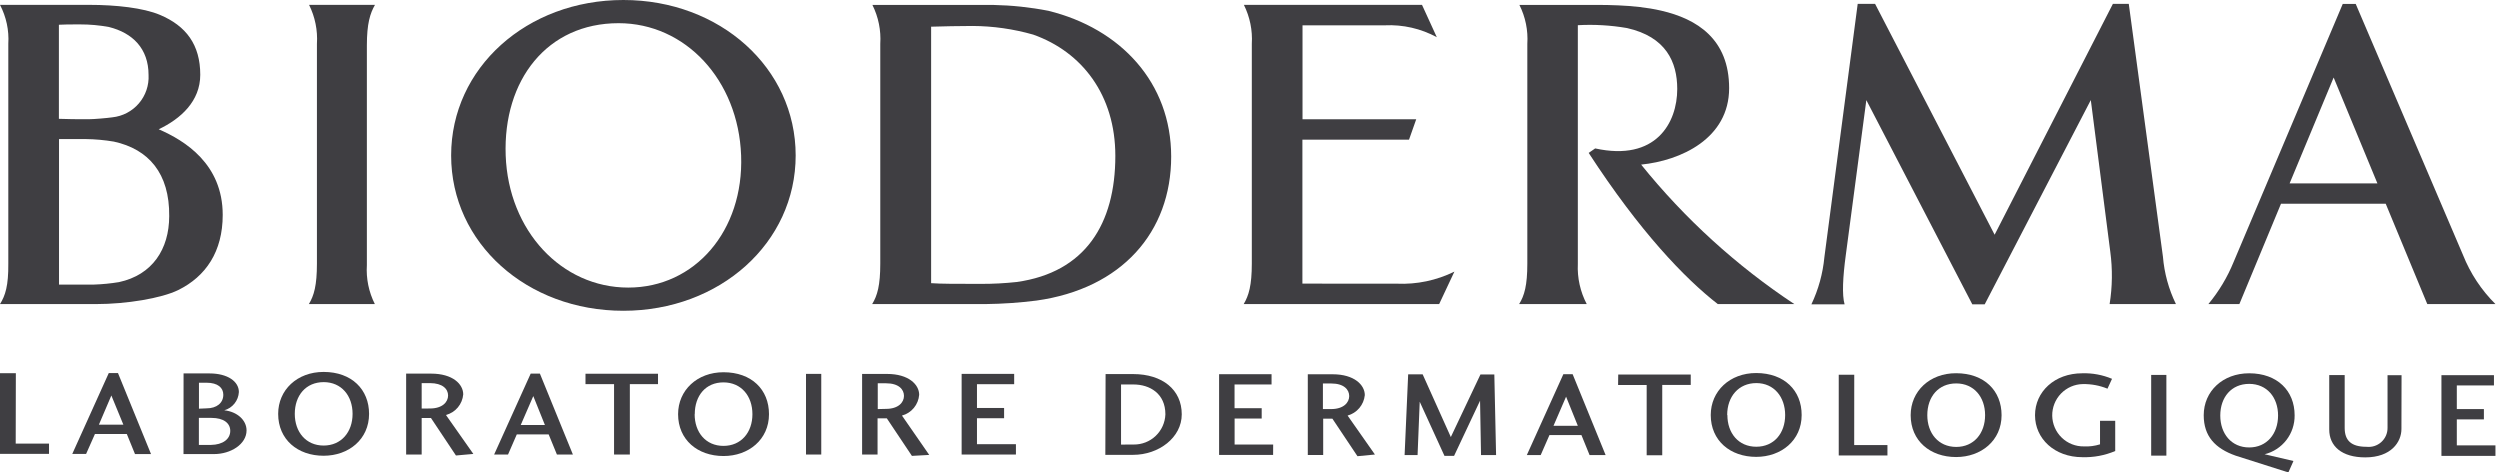 <svg width="127" height="24" viewBox="0 0 127 24" fill="none" xmlns="http://www.w3.org/2000/svg">
<g style="mix-blend-mode:multiply">
<path d="M108.142 0.198H107.334L101.327 11.924L95.255 0.198H94.371L92.679 13.062C92.601 13.894 92.377 14.706 92.019 15.46H93.705C93.569 14.985 93.615 14.075 93.767 12.953L94.81 5.086L100.193 15.46H100.823L106.213 5.083L107.202 12.785C107.321 13.669 107.31 14.566 107.169 15.447H110.537C110.17 14.692 109.946 13.876 109.877 13.039L108.142 0.198Z" fill="#3F3E42"/>
</g>
<g style="mix-blend-mode:multiply">
<path d="M31.666 0C26.764 0 22.918 3.444 22.918 7.897C22.918 12.35 26.764 15.787 31.666 15.787C36.568 15.787 40.42 12.34 40.42 7.897C40.42 3.454 36.577 0 31.666 0ZM31.913 14.609C28.526 14.609 25.828 11.723 25.689 7.897C25.55 4.07 27.79 1.178 31.425 1.178C34.819 1.178 37.508 4.064 37.649 7.897C37.791 11.73 35.294 14.609 31.917 14.609H31.913Z" fill="#3F3E42"/>
</g>
<g style="mix-blend-mode:multiply">
<path d="M123.306 15.447H126.769C126.054 14.738 125.493 13.889 125.12 12.953L119.671 0.201H119.011L113.469 13.306C113.153 14.081 112.72 14.803 112.186 15.447H113.76L115.874 10.351H121.195L123.306 15.447ZM116.313 9.315L118.549 3.938L120.772 9.315H116.313Z" fill="#3F3E42"/>
</g>
<g style="mix-blend-mode:multiply">
<path d="M8.062 6.567C9.186 6.033 10.173 5.139 10.173 3.8C10.173 2.273 9.457 1.316 8.124 0.755C7.283 0.399 5.894 0.247 4.539 0.247H0C0.319 0.856 0.465 1.541 0.422 2.226V13.392C0.432 14.514 0.27 15.018 0 15.447H4.892C6.416 15.447 8.19 15.157 9.054 14.735C10.453 14.045 11.314 12.785 11.314 10.918C11.314 8.329 9.388 7.141 8.062 6.567ZM2.992 1.257C3.233 1.24 3.595 1.24 4.074 1.24C4.564 1.239 5.053 1.283 5.535 1.372C6.729 1.669 7.547 2.461 7.547 3.81C7.574 4.336 7.398 4.852 7.055 5.252C6.713 5.652 6.23 5.905 5.706 5.96C5.462 5.997 4.773 6.056 4.522 6.056C3.948 6.056 3.407 6.056 2.992 6.036V1.257ZM6.043 14.332C5.621 14.401 5.194 14.443 4.766 14.457C4.545 14.457 3.282 14.457 2.998 14.457V7.065H4.354C4.834 7.071 5.312 7.114 5.786 7.194C7.547 7.577 8.619 8.804 8.596 10.981C8.593 12.653 7.745 13.966 6.043 14.332Z" fill="#3F3E42"/>
</g>
<g style="mix-blend-mode:multiply">
<path d="M66.162 14.408V7.095H71.578L71.944 6.059H66.168V1.286H70.351C71.269 1.242 72.182 1.451 72.99 1.89L72.238 0.247H63.19C63.495 0.86 63.634 1.543 63.592 2.226V13.392C63.592 14.497 63.437 15.018 63.18 15.447H73.109L73.884 13.798C72.977 14.245 71.972 14.456 70.961 14.411L66.162 14.408Z" fill="#3F3E42"/>
</g>
<g style="mix-blend-mode:multiply">
<path d="M53.255 0.548C52.336 0.369 51.403 0.27 50.468 0.251H44.319C44.624 0.864 44.762 1.546 44.718 2.23V13.392C44.718 14.497 44.57 15.018 44.306 15.447H50.072C50.935 15.437 51.798 15.377 52.654 15.269C56.979 14.665 59.496 11.796 59.496 7.956C59.496 4.202 56.929 1.451 53.255 0.548ZM51.655 14.325C51.048 14.391 50.438 14.423 49.828 14.421C48.581 14.421 47.786 14.421 47.301 14.385V1.356C47.786 1.339 48.818 1.319 49.402 1.319C50.445 1.324 51.483 1.472 52.486 1.758C54.977 2.639 56.659 4.839 56.659 7.916C56.659 11.373 55.135 13.834 51.655 14.325Z" fill="#3F3E42"/>
</g>
<g style="mix-blend-mode:multiply">
<path d="M19.049 0.247H15.701C16.006 0.86 16.144 1.543 16.1 2.226V13.392C16.1 14.497 15.952 15.018 15.691 15.447H19.042C18.734 14.835 18.594 14.152 18.637 13.468V2.309C18.637 1.197 18.802 0.676 19.049 0.247Z" fill="#3F3E42"/>
</g>
<g style="mix-blend-mode:multiply">
<path d="M83.37 8.362C85.379 8.161 87.84 7.042 87.84 4.479C87.84 1.986 86.21 0.96 84.386 0.541C82.975 0.211 81.329 0.251 80.336 0.251H77.186C77.494 0.863 77.632 1.546 77.588 2.23V13.392C77.588 14.497 77.44 15.018 77.172 15.447H80.606C80.277 14.819 80.121 14.114 80.154 13.405V1.28C80.99 1.234 81.827 1.283 82.651 1.425C84.63 1.87 85.204 3.144 85.204 4.522C85.204 6.234 84.126 8.217 81.035 7.54L80.705 7.768C83.308 11.769 85.577 14.134 87.263 15.447H91.152C88.21 13.499 85.585 11.109 83.37 8.362Z" fill="#3F3E42"/>
</g>
<g style="mix-blend-mode:multiply">
<path d="M0.798 22.535H2.49V23.057H0V18.96H0.805L0.798 22.535Z" fill="#3F3E42"/>
</g>
<g style="mix-blend-mode:multiply">
<path d="M4.374 23.06H3.671L5.525 18.953H5.994L7.672 23.067H6.858L6.442 22.047H4.823L4.374 23.06ZM5.657 20.091L5.024 21.573H6.267L5.657 20.091Z" fill="#3F3E42"/>
</g>
<g style="mix-blend-mode:multiply">
<path d="M9.325 18.97H10.644C11.565 18.97 12.135 19.379 12.135 19.916C12.124 20.129 12.046 20.333 11.913 20.499C11.78 20.666 11.598 20.786 11.393 20.843C12.053 20.913 12.525 21.348 12.525 21.863C12.525 22.565 11.723 23.067 10.875 23.067H9.322L9.325 18.97ZM11.697 21.889C11.697 21.5 11.367 21.229 10.743 21.229H10.103V22.602H10.71C11.331 22.595 11.697 22.298 11.697 21.889ZM10.493 20.744C11.004 20.744 11.344 20.474 11.344 20.052C11.344 19.702 11.073 19.442 10.486 19.442H10.107V20.761L10.493 20.744Z" fill="#3F3E42"/>
</g>
<g style="mix-blend-mode:multiply">
<path d="M18.749 21.025C18.749 22.318 17.713 23.152 16.44 23.152C15.12 23.152 14.131 22.328 14.131 21.025C14.131 19.808 15.094 18.894 16.44 18.894C17.871 18.894 18.749 19.791 18.749 21.025ZM14.975 21.025C14.975 21.945 15.543 22.634 16.44 22.634C17.337 22.634 17.911 21.948 17.911 21.025C17.911 20.101 17.344 19.412 16.443 19.412C15.543 19.412 14.975 20.085 14.975 21.025Z" fill="#3F3E42"/>
</g>
<g style="mix-blend-mode:multiply">
<path d="M23.162 23.139L21.892 21.233H21.421V23.09H20.632V18.98H21.902C23.001 18.98 23.532 19.517 23.532 20.035C23.511 20.279 23.416 20.51 23.259 20.697C23.102 20.885 22.891 21.019 22.654 21.081L24.046 23.06L23.162 23.139ZM21.843 20.751C22.476 20.751 22.763 20.421 22.763 20.091C22.763 19.762 22.486 19.462 21.84 19.462H21.421V20.755L21.843 20.751Z" fill="#3F3E42"/>
</g>
<g style="mix-blend-mode:multiply">
<path d="M25.808 23.09H25.102L26.959 18.98H27.427L29.103 23.09H28.291L27.872 22.067H26.253L25.808 23.09ZM27.091 20.121L26.454 21.589H27.681L27.091 20.121Z" fill="#3F3E42"/>
</g>
<g style="mix-blend-mode:multiply">
<path d="M29.743 18.986H33.427V19.514H31.996V23.09H31.194V19.514H29.743V18.986Z" fill="#3F3E42"/>
</g>
<g style="mix-blend-mode:multiply">
<path d="M39.065 21.041C39.065 22.334 38.022 23.169 36.755 23.166C35.436 23.166 34.447 22.341 34.447 21.041C34.447 19.824 35.416 18.91 36.755 18.91C38.181 18.91 39.065 19.791 39.065 21.041ZM35.288 21.041C35.288 21.962 35.852 22.651 36.752 22.651C37.653 22.651 38.223 21.965 38.223 21.041C38.223 20.118 37.659 19.428 36.755 19.425C35.852 19.422 35.294 20.098 35.294 21.041H35.288Z" fill="#3F3E42"/>
</g>
<g style="mix-blend-mode:multiply">
<path d="M40.945 23.09V18.993H41.72V23.09H40.945Z" fill="#3F3E42"/>
</g>
<g style="mix-blend-mode:multiply">
<path d="M46.325 23.159L45.051 21.252H44.58V23.09H43.795V18.996H45.065C46.16 18.996 46.694 19.537 46.694 20.055C46.675 20.3 46.581 20.533 46.425 20.722C46.268 20.911 46.057 21.047 45.82 21.111L47.205 23.11L46.325 23.159ZM45.005 20.771C45.639 20.771 45.922 20.441 45.922 20.111C45.922 19.781 45.655 19.471 45.012 19.471H44.59V20.781L45.005 20.771Z" fill="#3F3E42"/>
</g>
<g style="mix-blend-mode:multiply">
<path d="M51.609 23.09H48.851V18.993H51.52V19.517H49.63V20.725H51.008V21.246H49.63V22.565H51.609V23.09Z" fill="#3F3E42"/>
</g>
<g style="mix-blend-mode:multiply">
<path d="M56.164 19.003H57.572C59.044 19.006 60.033 19.791 60.033 21.048C60.033 22.226 58.869 23.106 57.563 23.106H56.151L56.164 19.003ZM57.592 22.582C58.008 22.587 58.409 22.43 58.71 22.143C59.011 21.856 59.187 21.463 59.202 21.048C59.202 19.992 58.41 19.531 57.579 19.531H56.949V22.585L57.592 22.582Z" fill="#3F3E42"/>
</g>
<g style="mix-blend-mode:multiply">
<path d="M64.674 23.11H61.93V19.009H64.595V19.531H62.715V20.738H64.094V21.262H62.718V22.582H64.677L64.674 23.11Z" fill="#3F3E42"/>
</g>
<g style="mix-blend-mode:multiply">
<path d="M68.959 23.175L67.686 21.269H67.218V23.113H66.436V19.013H67.702C68.797 19.013 69.332 19.557 69.332 20.072C69.308 20.313 69.212 20.541 69.056 20.727C68.9 20.913 68.692 21.046 68.458 21.111L69.846 23.09L68.959 23.175ZM67.62 20.781C68.253 20.781 68.54 20.451 68.54 20.121C68.54 19.791 68.27 19.481 67.63 19.481H67.204V20.781H67.62Z" fill="#3F3E42"/>
</g>
<g style="mix-blend-mode:multiply">
<path d="M76.001 23.116H75.236L75.187 20.355L73.867 23.159H73.379L72.122 20.408L72.013 23.116H71.354L71.535 19.016H72.271L73.702 22.202L75.207 19.023H75.912L76.001 23.116Z" fill="#3F3E42"/>
</g>
<g style="mix-blend-mode:multiply">
<path d="M78.267 23.119H77.562L79.419 19.009H79.89L81.566 23.119H80.751L80.336 22.1H78.713L78.267 23.119ZM79.557 20.151L78.917 21.632H80.154L79.557 20.151Z" fill="#3F3E42"/>
</g>
<g style="mix-blend-mode:multiply">
<path d="M82.206 19.026H85.89V19.554H84.442V23.126H83.651V19.557H82.199L82.206 19.026Z" fill="#3F3E42"/>
</g>
<g style="mix-blend-mode:multiply">
<path d="M91.524 21.084C91.524 22.377 90.485 23.209 89.215 23.209C87.896 23.209 86.906 22.384 86.906 21.084C86.906 19.864 87.876 18.95 89.215 18.95C90.644 18.953 91.528 19.837 91.524 21.084ZM87.751 21.084C87.751 22.005 88.315 22.694 89.219 22.694C90.123 22.694 90.686 22.005 90.686 21.084C90.686 20.164 90.119 19.461 89.222 19.461C88.325 19.461 87.741 20.141 87.741 21.084H87.751Z" fill="#3F3E42"/>
</g>
<g style="mix-blend-mode:multiply">
<path d="M94.193 22.611H95.882V23.136H93.408V19.036H94.196L94.193 22.611Z" fill="#3F3E42"/>
</g>
<g style="mix-blend-mode:multiply">
<path d="M101.68 21.091C101.68 22.384 100.641 23.218 99.371 23.218C98.052 23.218 97.062 22.394 97.062 21.091C97.062 19.873 98.029 18.956 99.371 18.96C100.8 18.96 101.68 19.847 101.68 21.091ZM97.907 21.091C97.907 22.011 98.471 22.7 99.371 22.704C100.272 22.707 100.843 22.014 100.843 21.091C100.843 20.167 100.275 19.478 99.375 19.478C98.474 19.478 97.907 20.151 97.907 21.091Z" fill="#3F3E42"/>
</g>
<g style="mix-blend-mode:multiply">
<path d="M105.784 23.225C104.369 23.225 103.379 22.285 103.379 21.094C103.379 19.903 104.369 18.963 105.777 18.963C106.296 18.947 106.813 19.043 107.291 19.244L107.06 19.745C106.664 19.583 106.239 19.504 105.81 19.511C105.602 19.514 105.397 19.559 105.206 19.641C105.016 19.724 104.843 19.844 104.698 19.993C104.554 20.143 104.44 20.319 104.364 20.512C104.287 20.706 104.25 20.913 104.253 21.12C104.257 21.328 104.301 21.534 104.384 21.724C104.467 21.915 104.586 22.088 104.736 22.232C104.885 22.377 105.062 22.491 105.255 22.567C105.449 22.643 105.655 22.681 105.863 22.677C106.14 22.691 106.417 22.655 106.681 22.572V21.378H107.453V22.912C106.926 23.136 106.356 23.242 105.784 23.225Z" fill="#3F3E42"/>
</g>
<g style="mix-blend-mode:multiply">
<path d="M109.28 23.146V19.046H110.052V23.146H109.28Z" fill="#3F3E42"/>
</g>
<g style="mix-blend-mode:multiply">
<path d="M116.507 23.419L116.25 24L113.575 23.149C112.526 22.779 111.949 22.159 111.949 21.094C111.949 19.877 112.915 18.963 114.258 18.963C115.686 18.963 116.567 19.85 116.567 21.097C116.573 21.551 116.427 21.993 116.15 22.352C115.873 22.712 115.483 22.967 115.043 23.076L116.507 23.419ZM112.79 21.11C112.79 22.034 113.357 22.73 114.258 22.73C115.158 22.73 115.722 22.037 115.726 21.114C115.729 20.19 115.162 19.501 114.258 19.501C113.354 19.501 112.79 20.18 112.79 21.11Z" fill="#3F3E42"/>
</g>
<g style="mix-blend-mode:multiply">
<path d="M121.993 21.793C121.993 22.453 121.472 23.235 120.155 23.235C118.961 23.235 118.322 22.664 118.325 21.813V19.052H119.11V21.737C119.11 22.377 119.44 22.697 120.218 22.697C120.353 22.712 120.49 22.699 120.619 22.658C120.748 22.617 120.867 22.548 120.968 22.458C121.069 22.367 121.15 22.256 121.205 22.132C121.26 22.007 121.288 21.873 121.287 21.737V19.059H121.999L121.993 21.793Z" fill="#3F3E42"/>
</g>
<g style="mix-blend-mode:multiply">
<path d="M126.769 23.159H124.025V19.059H126.693V19.58H124.806V20.781H126.182V21.305H124.806V22.625H126.769V23.159Z" fill="#3F3E42"/>
</g>
</svg>

